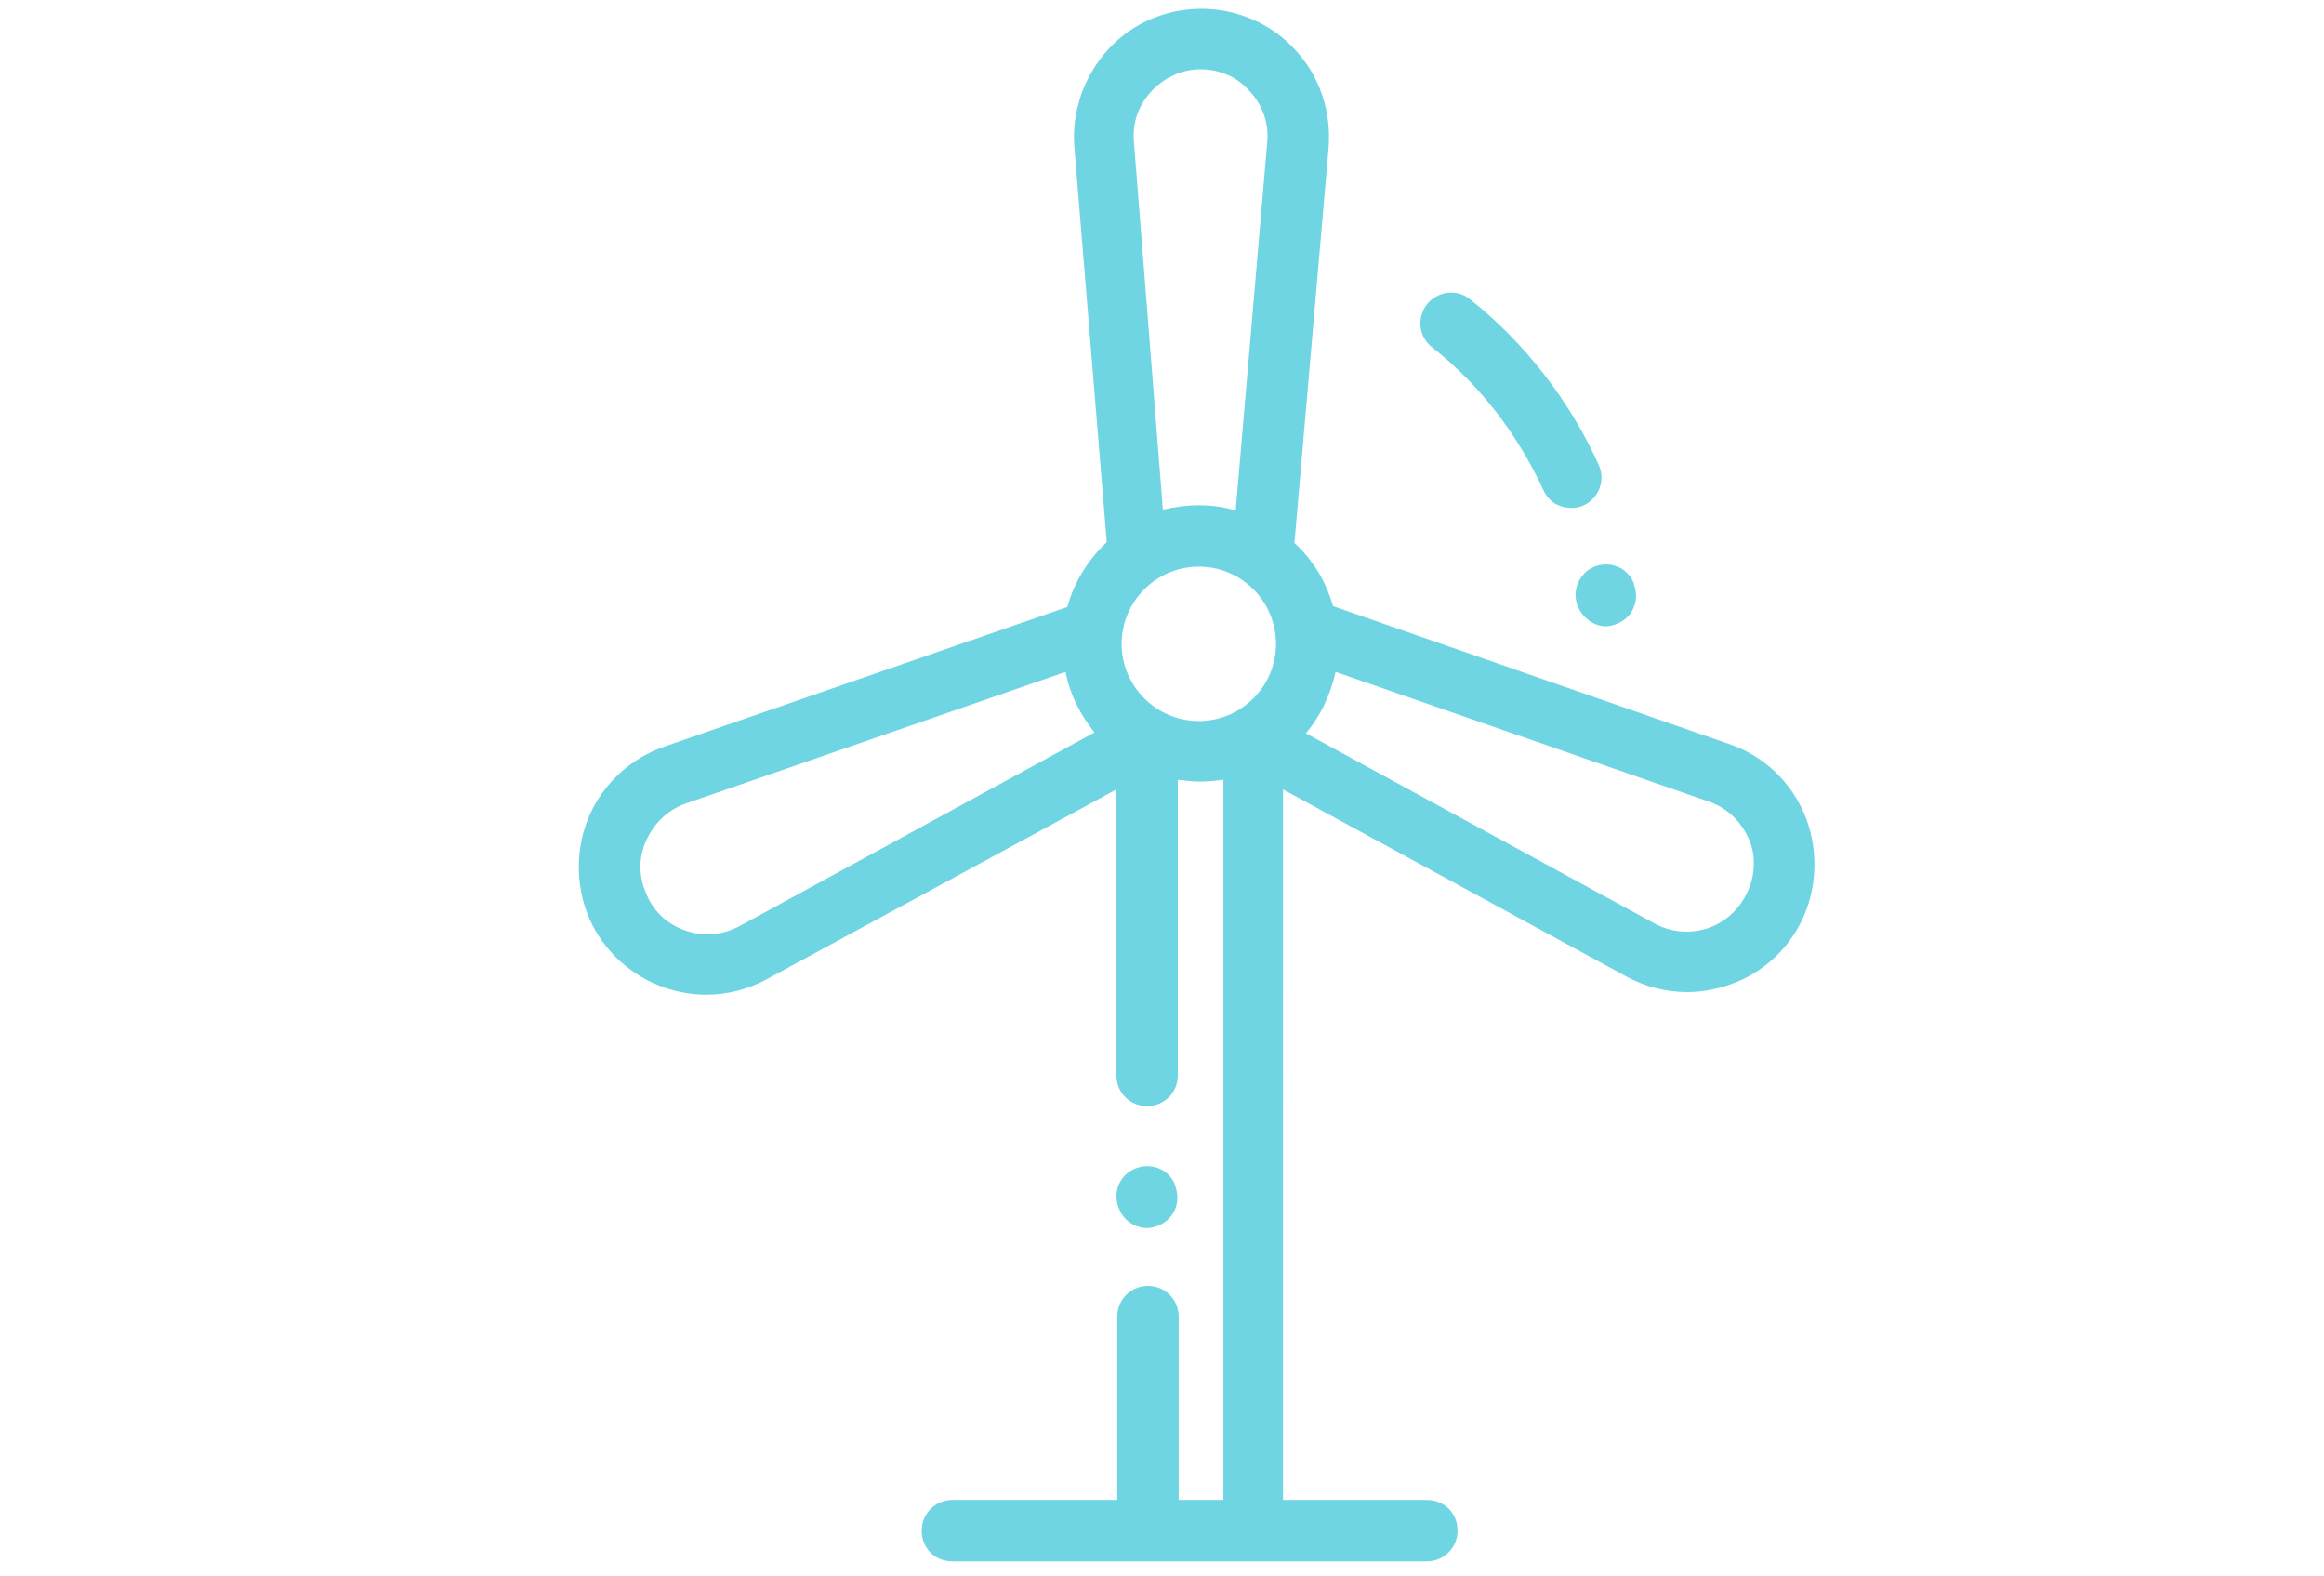 <?xml version="1.0" encoding="utf-8"?>
<!-- Generator: Adobe Illustrator 22.0.1, SVG Export Plug-In . SVG Version: 6.00 Build 0)  -->
<svg version="1.1" id="Capa_1" xmlns="http://www.w3.org/2000/svg" xmlns:xlink="http://www.w3.org/1999/xlink" x="0px" y="0px"
	 viewBox="0 0 265 179.7" style="enable-background:new 0 0 265 179.7;" xml:space="preserve">
<style type="text/css">
	.st0{opacity:0.9;}
	.st1{fill:#5FD0DF;}
</style>
<g class="st0">
	<path class="st1" d="M205.7,92.7c-1.6-3.7-4.7-6.6-8.6-7.9L152,69.1c-0.8-2.8-2.3-5.3-4.4-7.2l3.9-45.1c0.3-4.1-1-8.1-3.8-11.1
		c-2.7-3-6.7-4.7-10.7-4.7c-4.1,0-8,1.7-10.7,4.7c-2.7,3-4.1,7-3.8,11l3.7,45.1c-2.1,2-3.7,4.5-4.5,7.4L75.8,85.1
		c-3.8,1.3-7,4.2-8.6,7.9c-1.6,3.7-1.6,8,0,11.7c1.6,3.7,4.8,6.6,8.6,7.9c1.5,0.5,3.1,0.8,4.7,0.8c2.4,0,4.8-0.6,7-1.8L127.3,90
		v32.6c0,1.9,1.5,3.5,3.5,3.5c1.9,0,3.5-1.5,3.5-3.5V88.9c0.8,0.1,1.7,0.2,2.6,0.2c0.9,0,1.7-0.1,2.6-0.2v82.1h-5.1v-20.9
		c0-1.9-1.5-3.5-3.5-3.5c-1.9,0-3.5,1.5-3.5,3.5v20.9h-18.8c-1.9,0-3.5,1.5-3.5,3.5s1.5,3.5,3.5,3.5h54.1c1.9,0,3.5-1.5,3.5-3.5
		s-1.5-3.5-3.5-3.5h-16.4V90l39.1,21.3c2.2,1.2,4.6,1.8,7,1.8c1.6,0,3.2-0.3,4.7-0.8c3.9-1.3,7-4.2,8.6-7.9
		C207.3,100.7,207.3,96.4,205.7,92.7L205.7,92.7z M129.3,16.2c-0.2-2.2,0.5-4.2,2-5.8c1.5-1.6,3.5-2.5,5.6-2.5
		c2.2,0,4.2,0.9,5.6,2.5c1.5,1.6,2.2,3.7,2,5.8l-3.6,42c-1.3-0.4-2.7-0.6-4.2-0.6c-1.4,0-2.8,0.2-4.1,0.5L129.3,16.2z M84.3,105.6
		c-1.9,1-4.1,1.2-6.1,0.5c-2.1-0.7-3.7-2.2-4.5-4.2c-0.9-2-0.9-4.2,0-6.1c0.9-2,2.5-3.5,4.5-4.2l43.3-15c0.5,2.6,1.7,4.9,3.3,6.9
		L84.3,105.6z M127.9,73.4c0-4.9,4-8.8,8.8-8.8c4.9,0,8.8,4,8.8,8.8c0,4.9-4,8.8-8.8,8.8C131.9,82.2,127.9,78.3,127.9,73.4
		L127.9,73.4z M199.3,101.6c-0.9,2-2.5,3.5-4.5,4.2c-2.1,0.7-4.2,0.5-6.1-0.5l-39.8-21.7c1.7-2,2.8-4.4,3.4-7l42.6,14.8
		c2,0.7,3.6,2.2,4.5,4.2C200.2,97.4,200.2,99.6,199.3,101.6L199.3,101.6z M199.3,101.6"/>
	<path class="st1" d="M127.6,137.8c0.5,1.3,1.8,2.2,3.2,2.2c0.4,0,0.9-0.1,1.3-0.3c1.8-0.7,2.6-2.7,1.9-4.5l0-0.1
		c-0.7-1.8-2.7-2.6-4.5-1.9C127.7,133.9,126.8,135.9,127.6,137.8L127.6,137.8z M127.6,137.8"/>
	<path class="st1" d="M163.3,39.6c5.5,4.3,9.8,10,12.7,16.3c0.6,1.3,1.8,2,3.2,2c0.5,0,1-0.1,1.4-0.3c1.7-0.8,2.5-2.8,1.7-4.6
		c-3.3-7.3-8.4-13.9-14.7-18.9c-1.5-1.2-3.7-0.9-4.9,0.6C161.5,36.3,161.8,38.4,163.3,39.6L163.3,39.6z M163.3,39.6"/>
	<path class="st1" d="M179.9,69.1L179.9,69.1c0.6,1.4,1.9,2.3,3.2,2.3c0.4,0,0.9-0.1,1.3-0.3c1.8-0.7,2.6-2.7,1.9-4.5l0-0.1
		c-0.7-1.8-2.7-2.6-4.5-1.9C180.1,65.3,179.2,67.3,179.9,69.1L179.9,69.1z M179.9,69.1"/>
</g>
</svg>
